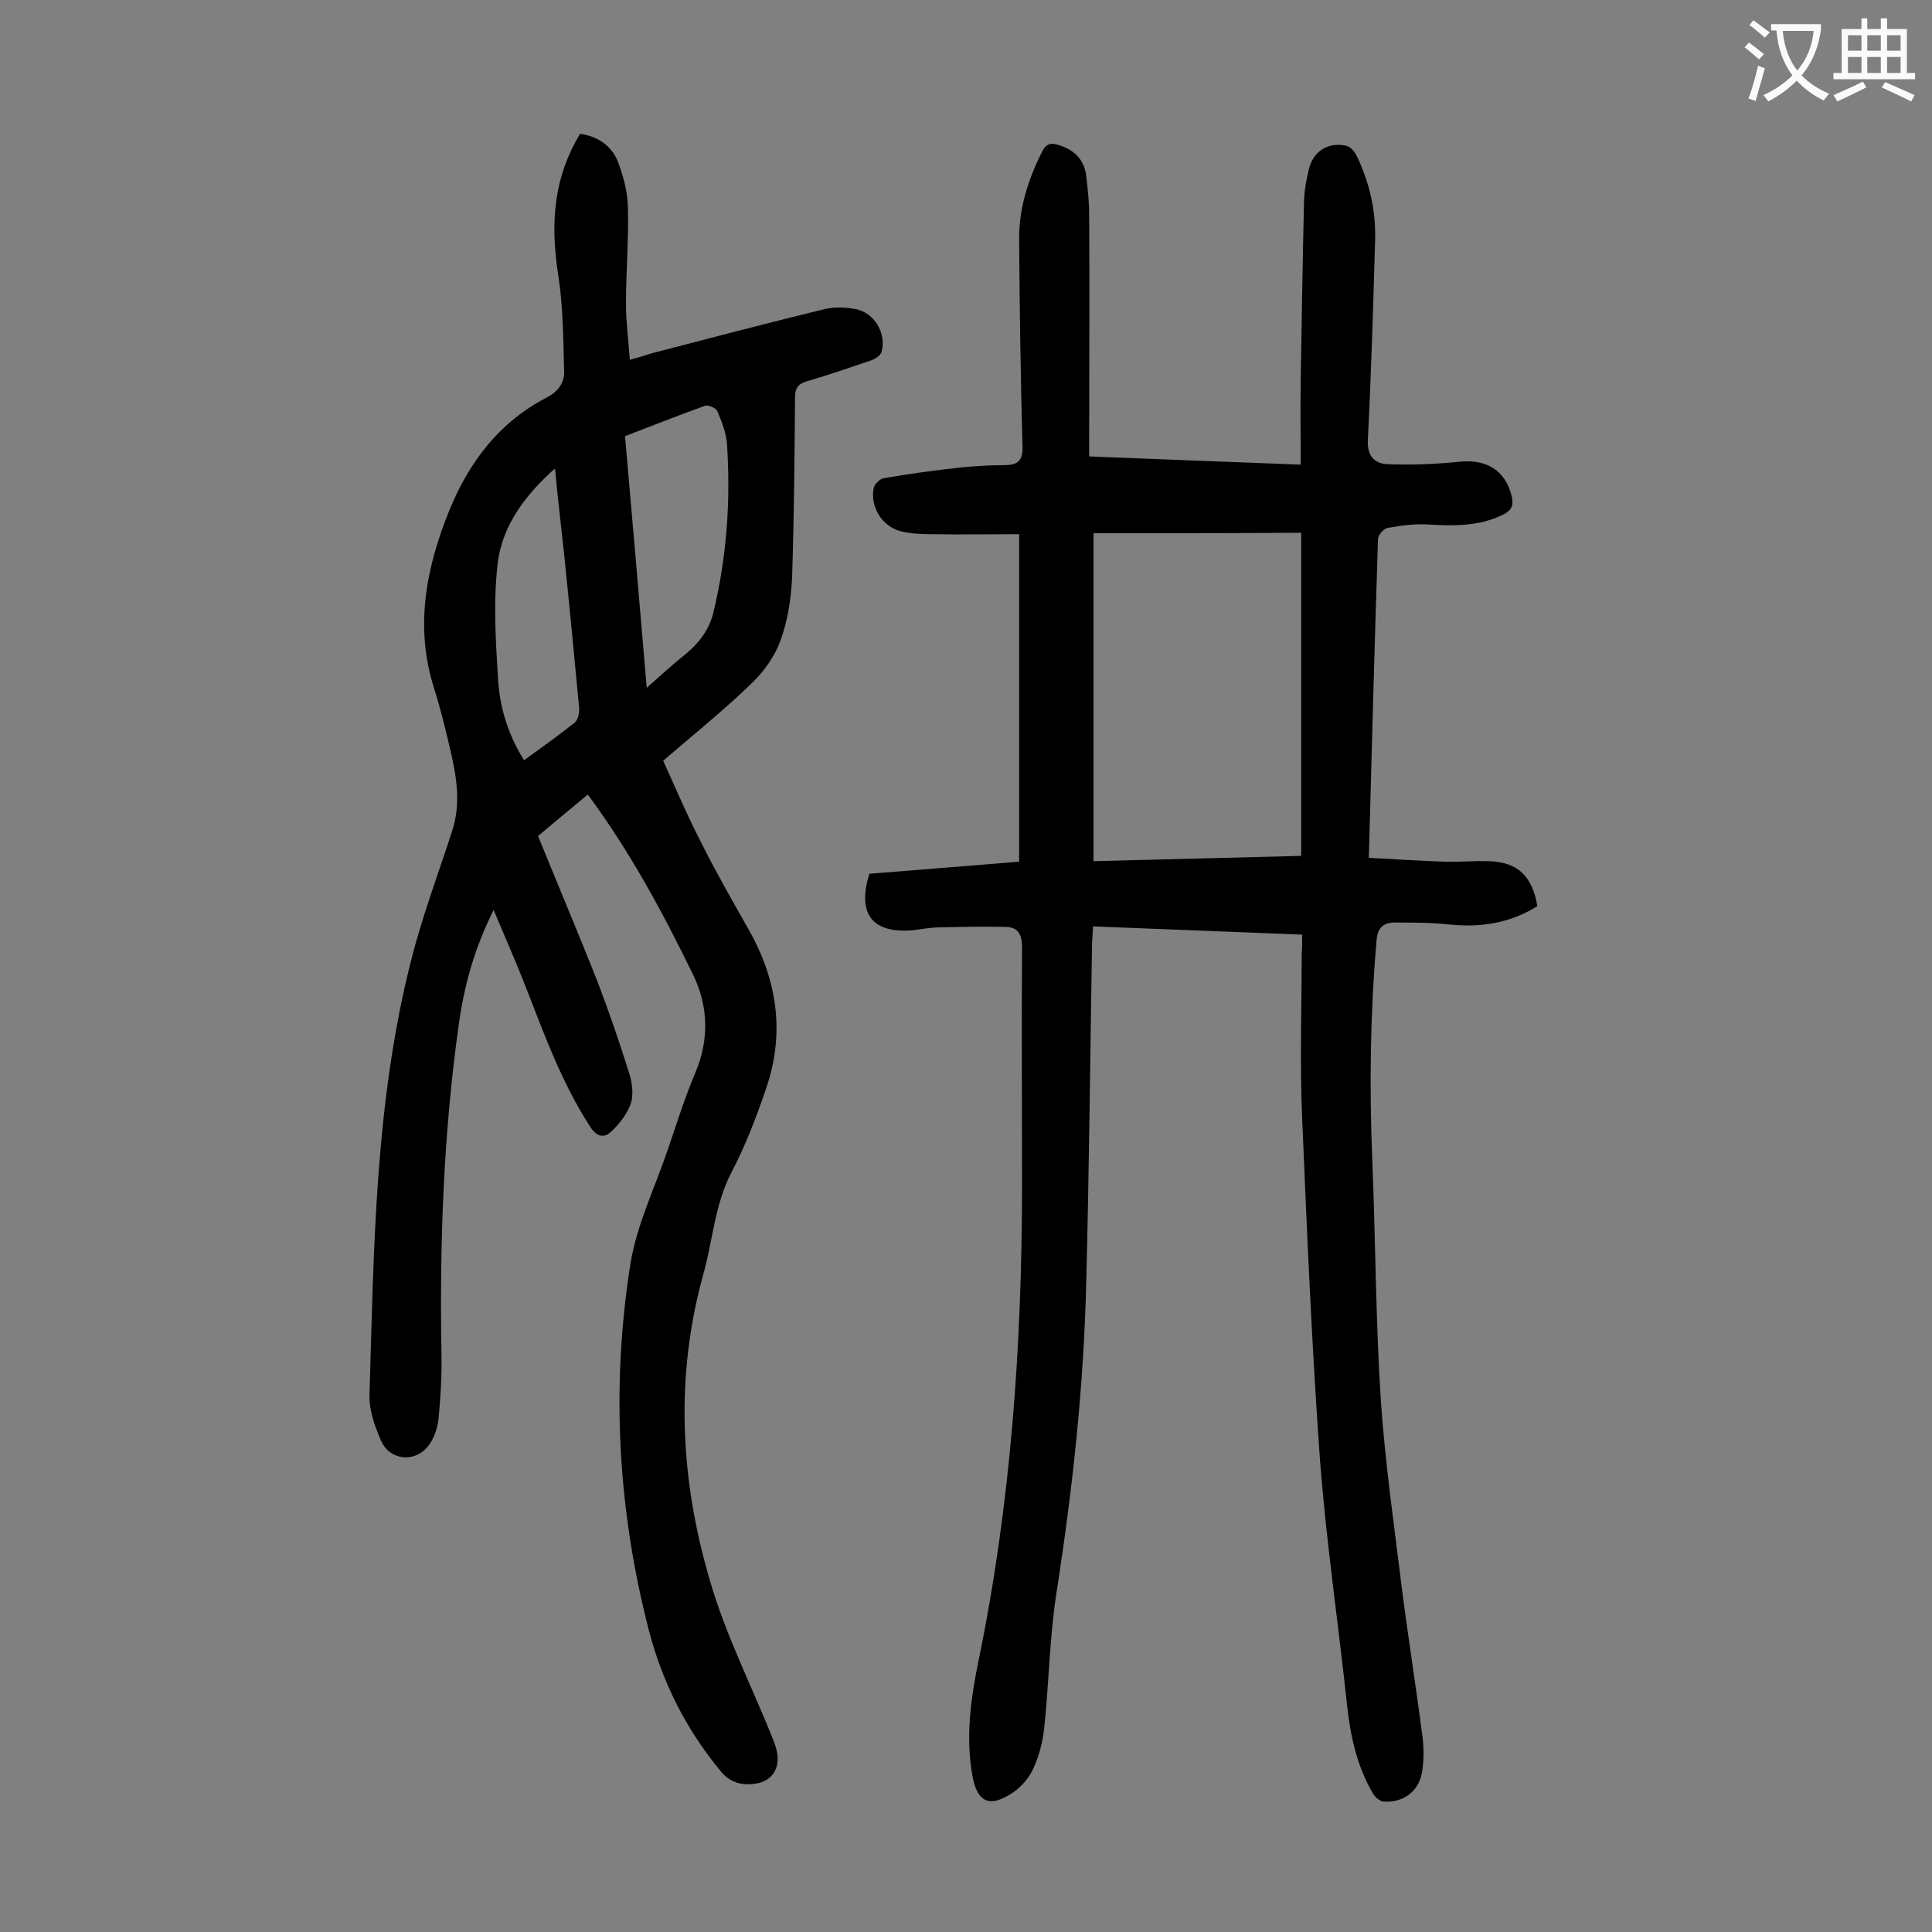 <svg enable-background="new 0 0 400 400" viewBox="0 0 400 400" xmlns="http://www.w3.org/2000/svg"><rect x="0" y="0" width="400" height="400" fill="#808080" stroke="none"/><path d="m269.6 193.5c-14.6-.6-28.8-1.1-43.3-1.7-.1 1.2-.1 2.3-.2 3.5-.4 23.3-.6 46.7-1.2 70-.5 21.5-2.8 42.8-6.1 64-1.5 9.4-1.6 18.9-2.6 28.4-.3 2.8-1 5.7-2.2 8.3-.8 1.9-2.4 3.8-4.1 5-4.9 3.4-7.6 2.3-8.6-3.5-1.4-8-.3-15.9 1.3-23.7 6.7-32.5 9-65.4 9-98.6 0-16.4-.1-32.7 0-49.1 0-2.9-1-4.2-3.6-4.2-4.5-.1-9 0-13.5.1-1.9 0-3.7.4-5.6.6-8.3.7-11.5-3.4-8.9-11.7 10-.8 20.2-1.6 31-2.5 0-22.5 0-44.8 0-67.8-5.8 0-11.9.1-18 0-2.2 0-4.4-.1-6.5-.6-3.9-1-6.4-5.1-5.6-9 .2-.8 1.3-1.9 2.1-2 5.2-.9 10.4-1.6 15.7-2.2 3.1-.3 6.2-.5 9.3-.5 2.8 0 3.8-1 3.7-3.9-.4-14.4-.6-28.7-.7-43.1 0-6.3 1.9-12.2 4.7-17.8.8-1.7 1.8-2 3.4-1.5 3.3 1 5.4 3 5.8 6.5.3 2.6.6 5.3.6 7.9.1 15.4 0 30.7 0 46.1v4c14.5.6 28.7 1.1 43.8 1.7 0-5.9-.1-11.7 0-17.5.2-12.5.4-25 .7-37.5.1-2.1.5-4.2 1-6.2.9-3.7 4-5.7 7.8-4.8.8.2 1.7 1.2 2.1 2.1 2.7 5.6 4 11.5 3.8 17.6-.4 13.7-.8 27.4-1.5 41.1-.2 3.3 1.3 5 4.1 5.1 4.9.2 9.9 0 14.8-.5 5.7-.6 9.6 1.8 10.9 7.2.4 1.8 0 2.8-1.7 3.7-5 2.5-10.2 2.4-15.5 2.1-2.8-.2-5.7.2-8.5.7-.8.1-2 1.5-2 2.3-.7 21.8-1.3 43.5-1.9 66 5.3.3 10.4.6 15.6.8 3.1.1 6.2-.2 9.3-.1 5.9.2 8.9 3 10 9.3-5.6 3.5-11.7 4.5-18.3 3.8-3.7-.4-7.5-.4-11.2-.4-2.3 0-3.6 1-3.8 3.7-1.3 15-1.5 30-.9 45 .7 16.8.7 33.6 1.8 50.4.9 13.1 2.8 26.1 4.4 39.2 1.3 10.1 2.9 20.1 4.2 30.2.3 2.3.3 4.7 0 6.9-.5 4.3-3.8 6.9-8.1 6.6-.7-.1-1.7-.9-2.1-1.6-3.3-5.6-4.7-11.8-5.4-18.3-1.8-16.9-4.3-33.8-5.6-50.7-1.7-23.6-2.7-47.2-3.7-70.8-.5-11.4-.1-22.8-.1-34.2.1-1.1.1-2.3.1-3.9zm-43.2-83.1v67.9c14.4-.4 28.6-.7 43-1.1 0-22.3 0-44.4 0-66.9-14.3.1-28.5.1-43 .1z" fill="#000001"/><path d="m121.7 164.5c-3.6 3-6.9 5.7-10.3 8.6 4.1 10.1 8.3 20 12.3 30.1 2.4 6.3 4.6 12.7 6.6 19.1.6 1.9.9 4.4.3 6.2-.8 2.2-2.4 4.3-4.2 5.9-1.4 1.3-2.9.9-4.2-1.1-5.9-9.1-9.5-19.1-13.4-29.1-2-5.1-4.2-10.1-6.6-15.8-4 8-6.1 15.7-7.2 23.6-3.2 22.7-4 45.5-3.6 68.5.1 4.4-.2 8.8-.6 13.2-.2 1.8-.8 3.7-1.8 5.2-2.6 4-8.2 3.7-10.1-.6-1.3-3-2.5-6.3-2.4-9.5.9-30.1 1.1-60.4 8.6-89.9 2.3-9.1 5.6-17.9 8.5-26.8 1.9-5.8.9-11.4-.4-17-1-4.2-2-8.4-3.3-12.5-4.1-12.8-1.7-25.1 3.2-37.1 4.1-10 10.4-18.2 20.1-23.2 2.3-1.2 3.7-3 3.6-5.5-.2-6.6-.2-13.2-1.2-19.7-1.8-11.4-.8-20.6 4.5-29.4 3.5.5 6.4 2.3 7.8 5.7 1.1 2.9 2 6.1 2.1 9.3.2 6.7-.4 13.5-.4 20.2 0 3.7.5 7.4.8 11.6 1.9-.5 3.3-1 4.7-1.4 11.9-3.1 23.7-6.2 35.6-9.1 2.1-.5 4.4-.4 6.5 0 3.9.8 6.4 5.1 5.3 8.9-.2.7-1.3 1.4-2.1 1.7-4.4 1.5-8.8 3-13.2 4.3-1.8.5-2.6 1.3-2.6 3.4-.1 12.4-.2 24.8-.6 37.1-.2 4.5-.9 9.1-2.4 13.2-1.2 3.3-3.4 6.4-6 8.9-5.7 5.5-11.9 10.5-18.3 16 2.6 5.7 5 11.4 7.9 17 3.1 6.2 6.6 12.3 10 18.3 5.8 10.4 7.3 21.3 3.4 32.6-2 5.9-4.3 11.9-7.2 17.4-3.4 6.6-3.8 13.8-5.7 20.7-6 21.4-4.9 42.8 1.3 63.8 3.3 11.4 8.8 22.1 13.2 33.2.5 1.3.9 2.8.8 4.1-.2 2.4-1.7 4.1-4.1 4.6-3 .6-5.7 0-7.7-2.5-7.2-8.7-12.1-18.5-14.9-29.3-6.4-24.9-7.8-50.2-3.8-75.6 1.3-8.2 5.1-15.9 7.8-23.9 1.8-5.3 3.5-10.7 5.7-15.9 2.9-6.9 2.6-13.8-.5-20.2-6.3-12.9-13-25.4-21.8-37.3zm12.2-22.1c2.8-2.5 4.9-4.4 7.1-6.2 3.2-2.5 5.7-5.3 6.7-9.4 2.8-11.6 3.6-23.3 2.8-35.1-.2-2.2-1.1-4.5-2-6.6-.3-.6-1.8-1.3-2.5-1.1-5.6 2-11.1 4.2-16.6 6.3 1.5 17.2 3 34.2 4.5 52.1zm-19-45.4c-6.2 5.5-10.8 11.8-11.8 19.2-1 7.9-.5 16.1 0 24.1.3 5.9 2 11.7 5.4 17.1 3.6-2.6 7.1-5.1 10.5-7.8.7-.6 1-2.1.9-3.1-1-10.6-2-21.1-3.1-31.7-.6-5.7-1.3-11.4-1.9-17.8z" fill="#000001"/><g fill="#fafafb"><path d="m362.1 8.8c1.1.8 2.1 1.6 3.1 2.4l-1 1.1c-1.3-1.1-2.3-2-3-2.5zm1.9 4.8c.5.2.9.4 1.4.5-.6 2.3-1.3 4.5-1.9 6.8l-1.5-.5c.8-2.1 1.4-4.3 2-6.8zm-1-9.4c1.3.9 2.4 1.8 3.4 2.5l-1 1.1c-1.4-1.2-2.4-2.1-3.2-2.6zm3.7 2.2v-1.4h10.3v1.2c-.5 3.6-1.8 6.8-4 9.4 1.5 1.6 3.4 2.8 5.7 3.8-.3.4-.7.8-1.1 1.4-2.3-1.1-4.1-2.5-5.6-4.1-1.6 1.6-3.6 3.1-5.9 4.3-.3-.5-.7-.9-1-1.3 2.4-1.1 4.4-2.5 6-4.1-1.9-2.5-3-5.6-3.3-9.3h-1.1zm8.8 0h-6.4c.3 3.3 1.3 6 3 8.2 2-2.3 3.1-5.1 3.4-8.2z"/><path d="m385.3 3.8h1.3v2.2h2.8v-2.2h1.3v2.2h4.1v9.1h1.7v1.3h-16.9v-1.3h1.7v-9.1h4.1v-2.2zm.4 13.1.7 1.2c-1.8.9-3.8 1.9-6 2.9-.2-.4-.5-.8-.8-1.3 2.3-1 4.3-1.9 6.1-2.8zm-3.1-6.4h2.8v-3.2h-2.8zm0 4.6h2.8v-3.3h-2.8zm4-4.6h2.8v-3.2h-2.8zm0 4.6h2.8v-3.3h-2.8zm3.7 1.9c2.1.9 4.1 1.8 6.1 2.7l-.7 1.3c-2.2-1.1-4.2-2-6.1-2.9zm3.2-9.7h-2.8v3.2h2.8zm-2.8 7.8h2.8v-3.3h-2.8z"/></g></svg>